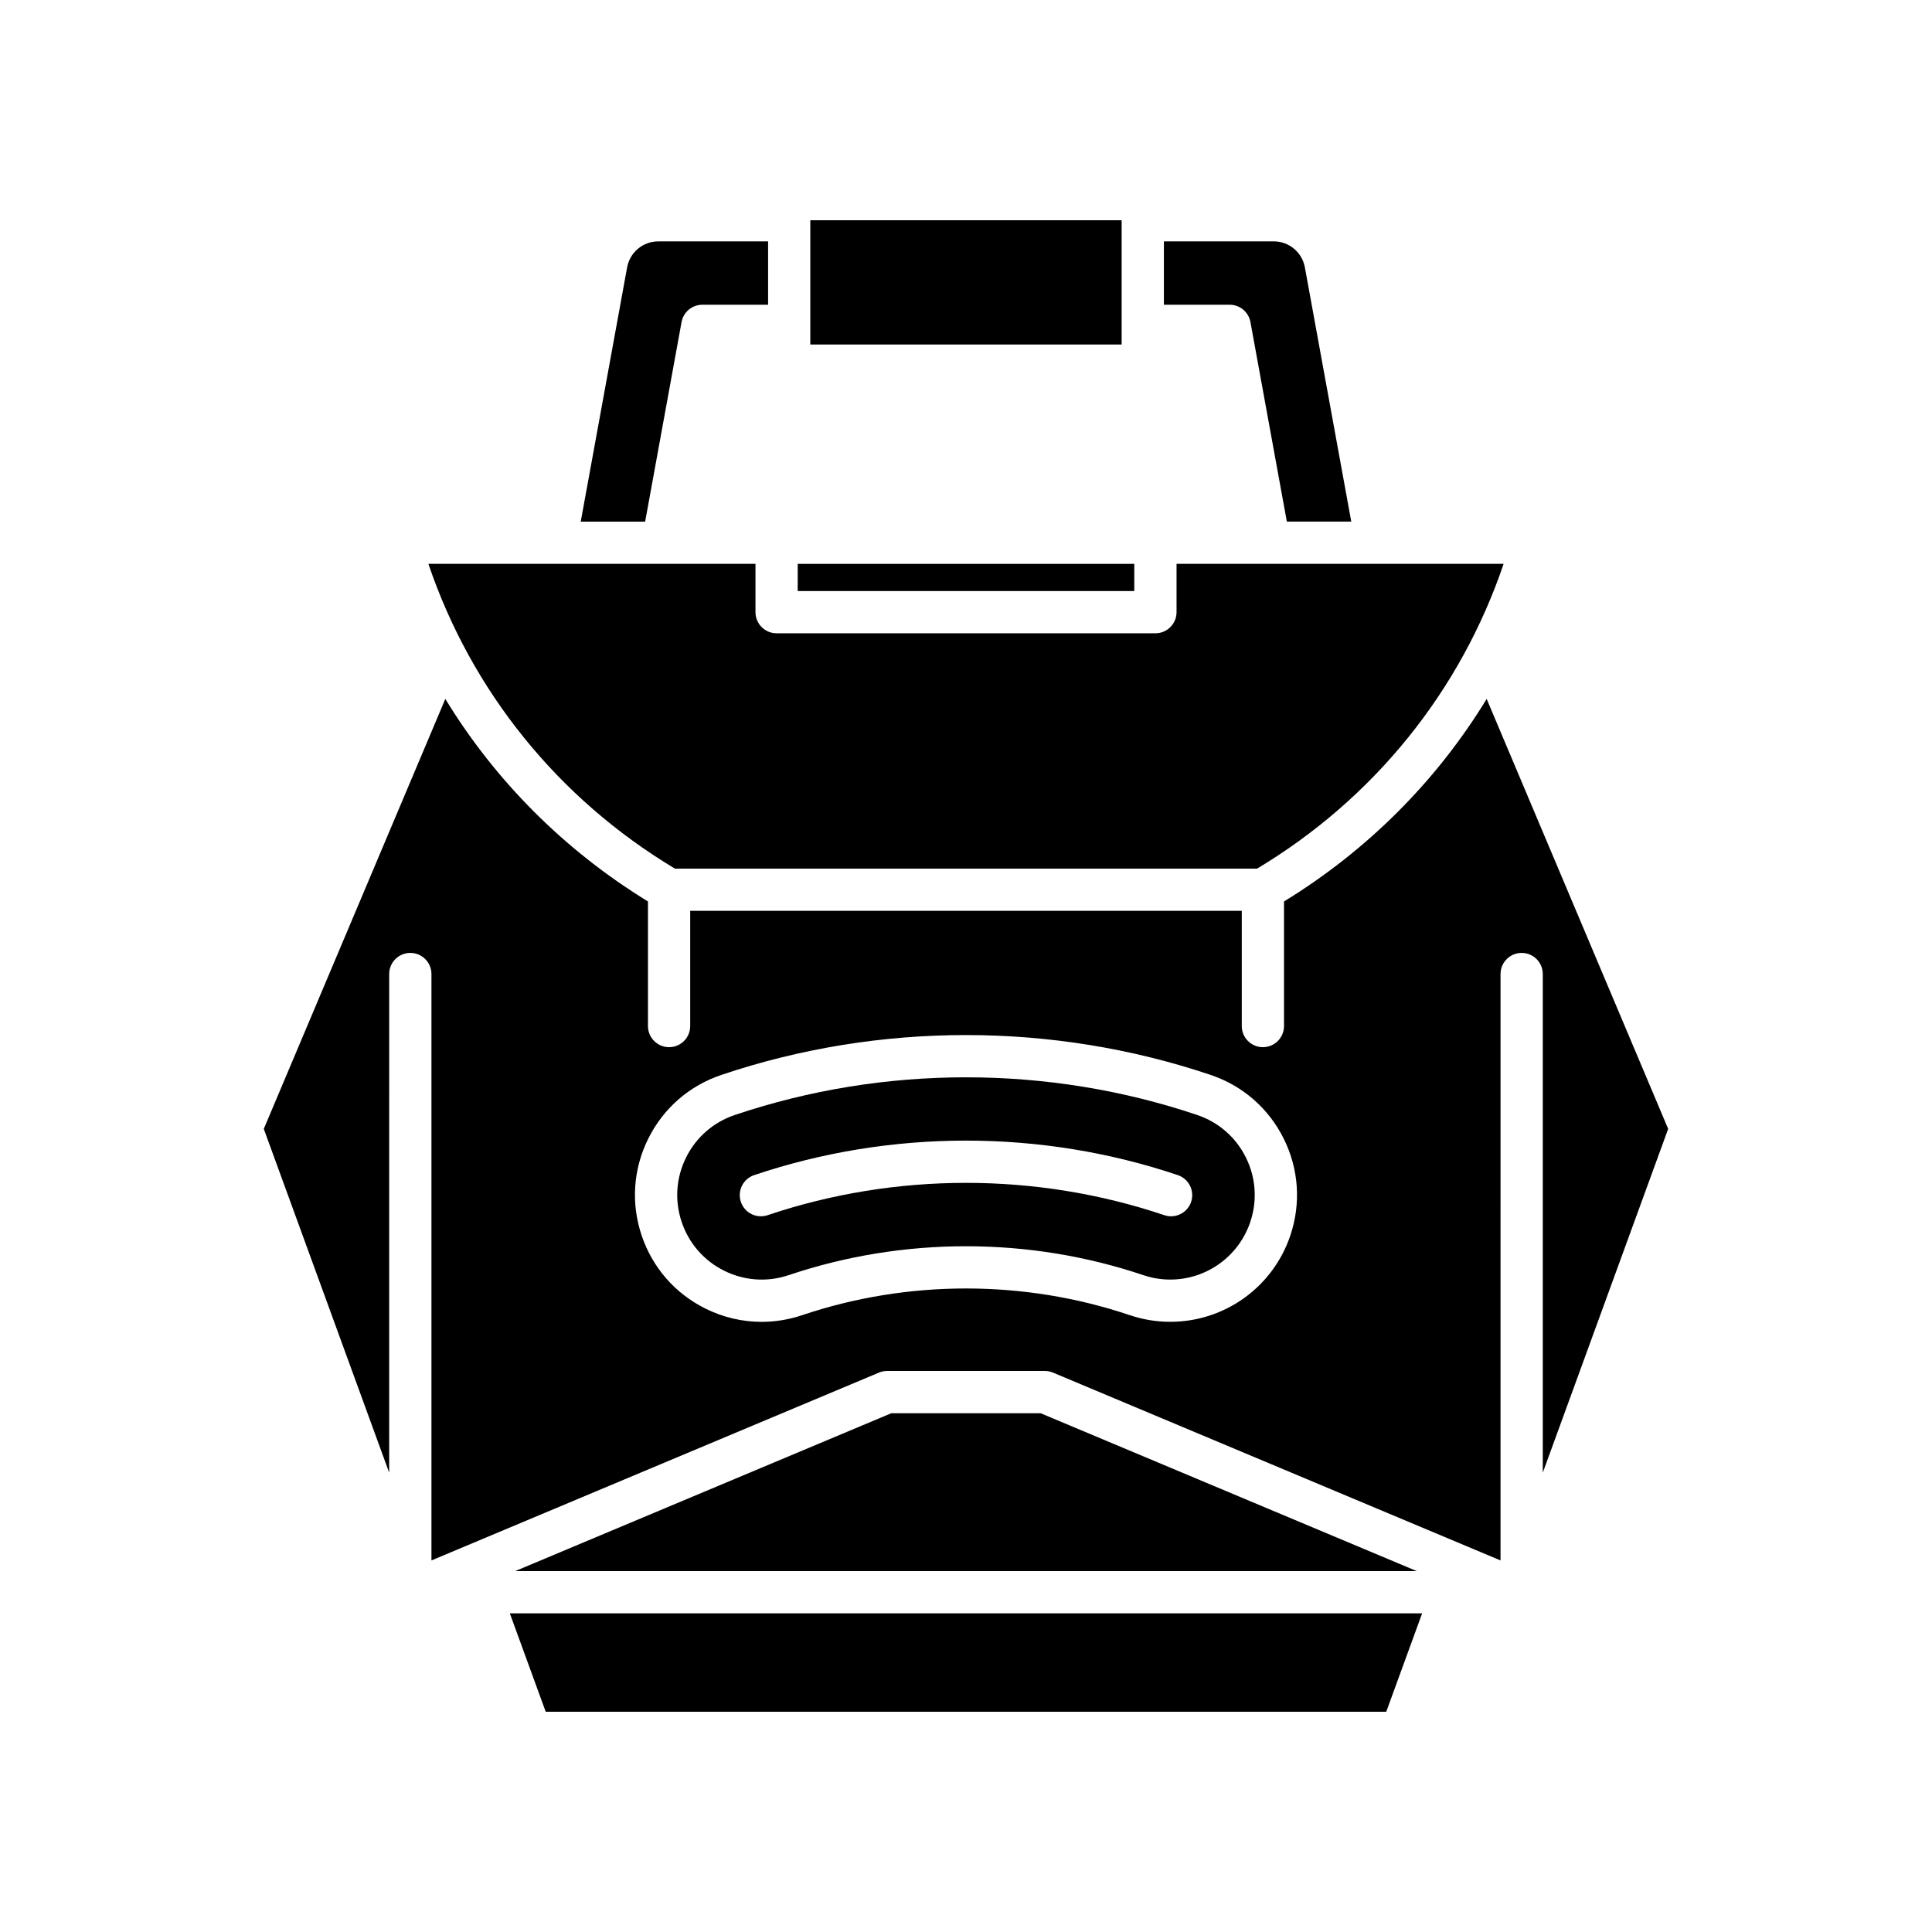 <?xml version="1.0" encoding="UTF-8"?>
<!-- Uploaded to: SVG Repo, www.svgrepo.com, Generator: SVG Repo Mixer Tools -->
<svg fill="#000000" width="800px" height="800px" version="1.1" viewBox="144 144 512 512" xmlns="http://www.w3.org/2000/svg">
 <g>
  <path d="m288.62 597.63h222.75l9.508-26.074h-241.77z"/>
  <path d="m380.21 518.52-99.676 41.836h238.92l-99.676-41.836z"/>
  <path d="m475.38 229.35 9.648 52.879h17.07l-12.293-67.375c-0.727-3.992-4.199-6.891-8.262-6.891h-29.098v16.793h17.43c2.699 0 5.016 1.934 5.504 4.594z"/>
  <path d="m358.74 202.37h82.508v32.93h-82.508z"/>
  <path d="m355.4 293.43h89.195v7.203h-89.195z"/>
  <path d="m324.62 229.35c0.488-2.66 2.805-4.59 5.508-4.59h17.426v-16.793h-29.098c-4.059 0-7.531 2.898-8.262 6.891l-12.293 67.375h17.07z"/>
  <path d="m322.85 374.19h154.3c30.93-18.551 53.883-46.992 65.32-80.762h-86.672v12.801c0 3.09-2.508 5.598-5.598 5.598h-100.39c-3.09 0-5.598-2.508-5.598-5.598v-12.801h-86.68c11.441 33.77 34.395 62.215 65.32 80.762z"/>
  <path d="m335.92 480.76c5.363 2.664 11.438 3.074 17.102 1.16 30.289-10.203 63.652-10.203 93.949 0 2.324 0.785 4.731 1.18 7.148 1.18 9.617 0 18.145-6.129 21.215-15.254 1.91-5.664 1.496-11.738-1.16-17.098-2.66-5.359-7.242-9.363-12.91-11.27-19.754-6.652-40.512-9.98-61.266-9.98-20.758 0-41.516 3.328-61.27 9.984-5.668 1.91-10.254 5.91-12.914 11.27-2.656 5.359-3.07 11.43-1.16 17.098 1.906 5.668 5.91 10.254 11.266 12.91zm7.938-25.34c36.207-12.195 76.074-12.195 112.28 0 2.93 0.988 4.504 4.164 3.519 7.094-0.789 2.336-2.969 3.812-5.305 3.812-0.594 0-1.195-0.094-1.789-0.293-33.898-11.418-71.23-11.418-105.13 0-2.945 0.984-6.109-0.594-7.094-3.519-0.988-2.93 0.586-6.106 3.516-7.094z"/>
  <path d="m247.14 402.13c0-3.09 2.508-5.598 5.598-5.598 3.09 0 5.598 2.508 5.598 5.598v155.4l118.58-49.77c0.688-0.289 1.426-0.438 2.168-0.438h41.82c0.742 0 1.48 0.148 2.168 0.438l118.58 49.77 0.004-155.4c0-3.09 2.508-5.598 5.598-5.598 3.09 0 5.598 2.508 5.598 5.598v132.14l33.23-91.105-48.102-113.94c-13.227 21.684-31.512 40.062-53.703 53.672v33.016c0 3.09-2.508 5.598-5.598 5.598s-5.598-2.508-5.598-5.598v-30.531h-146.17v30.531c0 3.09-2.508 5.598-5.598 5.598s-5.598-2.508-5.598-5.598v-33.016c-22.191-13.609-40.473-31.988-53.703-53.672l-48.105 113.94 33.23 91.105zm68.645 43.645c3.988-8.039 10.863-14.043 19.367-16.906 41.816-14.094 87.875-14.086 129.69 0 8.5 2.863 15.379 8.867 19.367 16.906 3.988 8.035 4.606 17.145 1.742 25.648-4.609 13.68-17.398 22.871-31.828 22.871-3.637 0-7.242-0.594-10.727-1.766-27.984-9.426-58.816-9.426-86.801 0-3.523 1.188-7.148 1.777-10.758 1.777-5.109 0-10.184-1.18-14.895-3.519-8.031-3.984-14.035-10.863-16.898-19.367-2.867-8.5-2.25-17.609 1.738-25.645z"/>
 </g>
</svg>